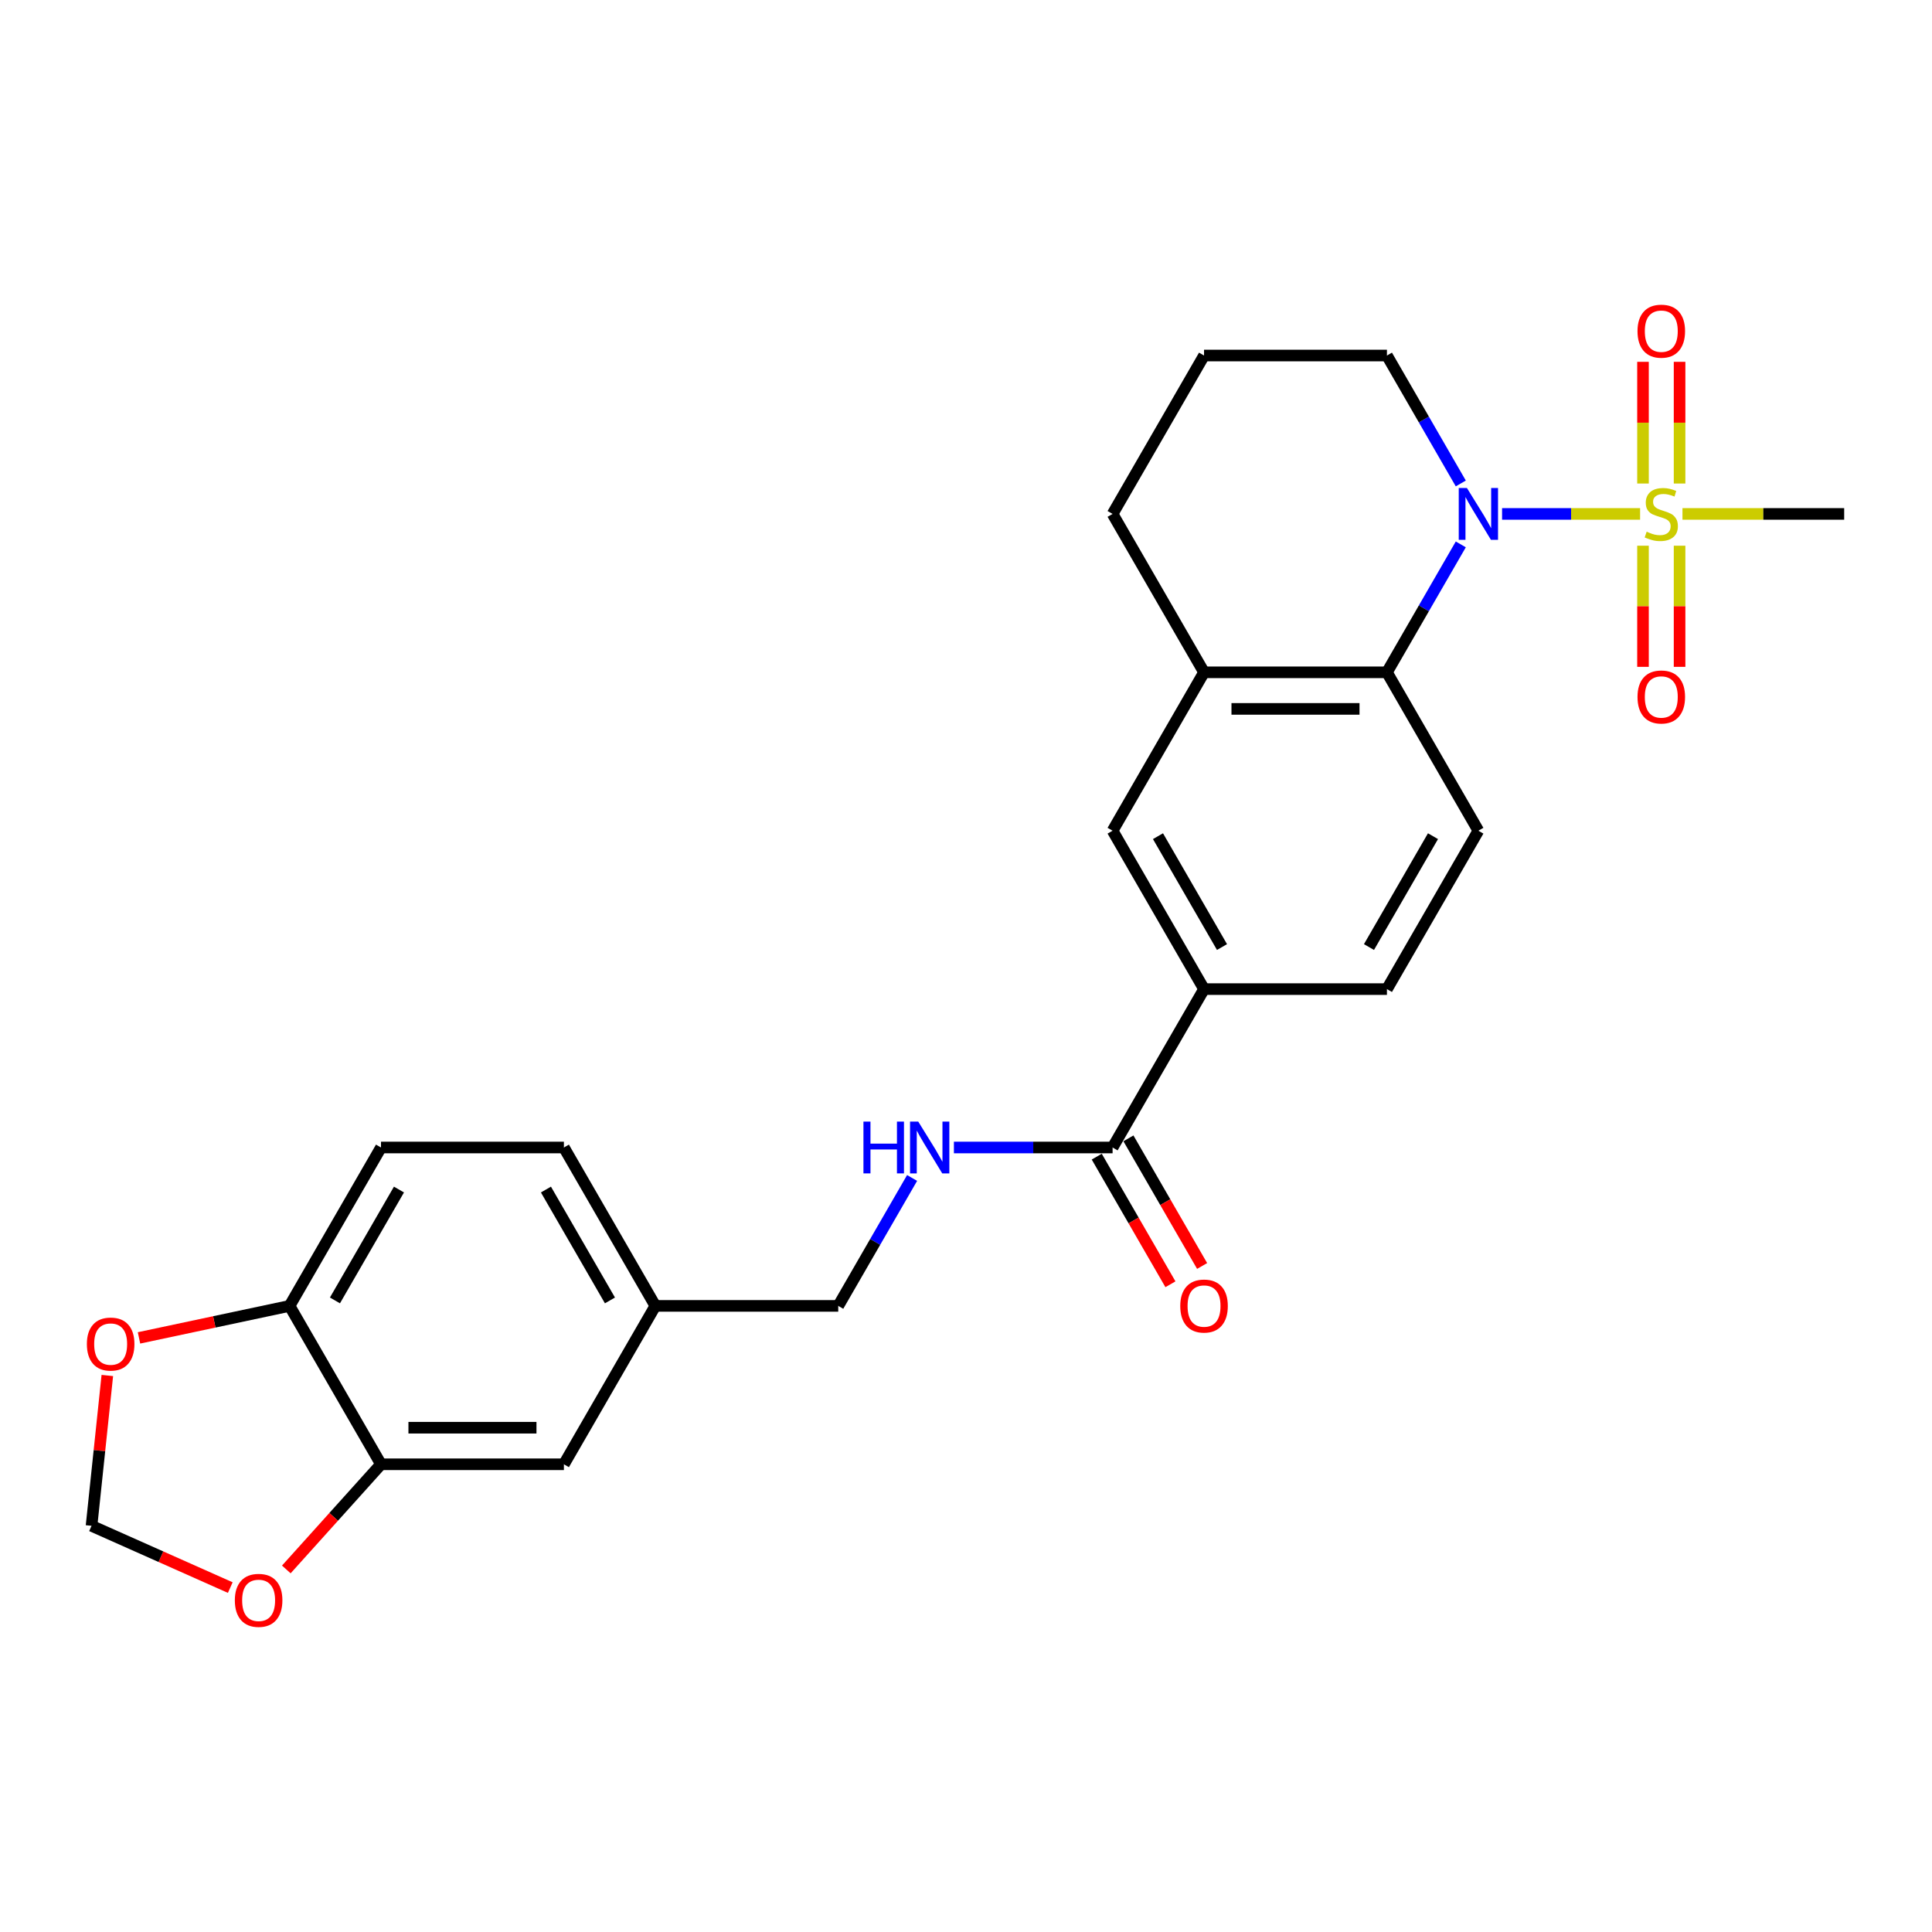 <?xml version='1.0' encoding='iso-8859-1'?>
<svg version='1.1' baseProfile='full'
              xmlns='http://www.w3.org/2000/svg'
                      xmlns:rdkit='http://www.rdkit.org/xml'
                      xmlns:xlink='http://www.w3.org/1999/xlink'
                  xml:space='preserve'
width='1000px' height='1000px' viewBox='0 0 1000 1000'>
<!-- END OF HEADER -->
<rect style='opacity:1.0;fill:#FFFFFF;stroke:none' width='1000' height='1000' x='0' y='0'> </rect>
<path class='bond-0' d='M 848.915,266.004 L 813.193,266.004' style='fill:none;fill-rule:evenodd;stroke:#CCCC00;stroke-width:6px;stroke-linecap:butt;stroke-linejoin:miter;stroke-opacity:1' />
<path class='bond-0' d='M 813.193,266.004 L 777.47,266.004' style='fill:none;fill-rule:evenodd;stroke:#0000FF;stroke-width:6px;stroke-linecap:butt;stroke-linejoin:miter;stroke-opacity:1' />
<path class='bond-9' d='M 850.411,282.458 L 850.411,313.809' style='fill:none;fill-rule:evenodd;stroke:#CCCC00;stroke-width:6px;stroke-linecap:butt;stroke-linejoin:miter;stroke-opacity:1' />
<path class='bond-9' d='M 850.411,313.809 L 850.411,345.16' style='fill:none;fill-rule:evenodd;stroke:#FF0000;stroke-width:6px;stroke-linecap:butt;stroke-linejoin:miter;stroke-opacity:1' />
<path class='bond-9' d='M 869.345,282.458 L 869.345,313.809' style='fill:none;fill-rule:evenodd;stroke:#CCCC00;stroke-width:6px;stroke-linecap:butt;stroke-linejoin:miter;stroke-opacity:1' />
<path class='bond-9' d='M 869.345,313.809 L 869.345,345.16' style='fill:none;fill-rule:evenodd;stroke:#FF0000;stroke-width:6px;stroke-linecap:butt;stroke-linejoin:miter;stroke-opacity:1' />
<path class='bond-10' d='M 869.345,250.271 L 869.345,218.777' style='fill:none;fill-rule:evenodd;stroke:#CCCC00;stroke-width:6px;stroke-linecap:butt;stroke-linejoin:miter;stroke-opacity:1' />
<path class='bond-10' d='M 869.345,218.777 L 869.345,187.283' style='fill:none;fill-rule:evenodd;stroke:#FF0000;stroke-width:6px;stroke-linecap:butt;stroke-linejoin:miter;stroke-opacity:1' />
<path class='bond-10' d='M 850.411,250.271 L 850.411,218.777' style='fill:none;fill-rule:evenodd;stroke:#CCCC00;stroke-width:6px;stroke-linecap:butt;stroke-linejoin:miter;stroke-opacity:1' />
<path class='bond-10' d='M 850.411,218.777 L 850.411,187.283' style='fill:none;fill-rule:evenodd;stroke:#FF0000;stroke-width:6px;stroke-linecap:butt;stroke-linejoin:miter;stroke-opacity:1' />
<path class='bond-19' d='M 870.84,266.004 L 912.693,266.004' style='fill:none;fill-rule:evenodd;stroke:#CCCC00;stroke-width:6px;stroke-linecap:butt;stroke-linejoin:miter;stroke-opacity:1' />
<path class='bond-19' d='M 912.693,266.004 L 954.545,266.004' style='fill:none;fill-rule:evenodd;stroke:#000000;stroke-width:6px;stroke-linecap:butt;stroke-linejoin:miter;stroke-opacity:1' />
<path class='bond-1' d='M 756.105,281.776 L 736.991,314.882' style='fill:none;fill-rule:evenodd;stroke:#0000FF;stroke-width:6px;stroke-linecap:butt;stroke-linejoin:miter;stroke-opacity:1' />
<path class='bond-1' d='M 736.991,314.882 L 717.877,347.989' style='fill:none;fill-rule:evenodd;stroke:#000000;stroke-width:6px;stroke-linecap:butt;stroke-linejoin:miter;stroke-opacity:1' />
<path class='bond-20' d='M 756.105,250.233 L 736.991,217.126' style='fill:none;fill-rule:evenodd;stroke:#0000FF;stroke-width:6px;stroke-linecap:butt;stroke-linejoin:miter;stroke-opacity:1' />
<path class='bond-20' d='M 736.991,217.126 L 717.877,184.02' style='fill:none;fill-rule:evenodd;stroke:#000000;stroke-width:6px;stroke-linecap:butt;stroke-linejoin:miter;stroke-opacity:1' />
<path class='bond-3' d='M 717.877,347.989 L 623.209,347.989' style='fill:none;fill-rule:evenodd;stroke:#000000;stroke-width:6px;stroke-linecap:butt;stroke-linejoin:miter;stroke-opacity:1' />
<path class='bond-3' d='M 703.676,366.922 L 637.409,366.922' style='fill:none;fill-rule:evenodd;stroke:#000000;stroke-width:6px;stroke-linecap:butt;stroke-linejoin:miter;stroke-opacity:1' />
<path class='bond-7' d='M 717.877,347.989 L 765.21,429.973' style='fill:none;fill-rule:evenodd;stroke:#000000;stroke-width:6px;stroke-linecap:butt;stroke-linejoin:miter;stroke-opacity:1' />
<path class='bond-2' d='M 575.875,593.942 L 623.209,511.958' style='fill:none;fill-rule:evenodd;stroke:#000000;stroke-width:6px;stroke-linecap:butt;stroke-linejoin:miter;stroke-opacity:1' />
<path class='bond-8' d='M 575.875,593.942 L 534.808,593.942' style='fill:none;fill-rule:evenodd;stroke:#000000;stroke-width:6px;stroke-linecap:butt;stroke-linejoin:miter;stroke-opacity:1' />
<path class='bond-8' d='M 534.808,593.942 L 493.742,593.942' style='fill:none;fill-rule:evenodd;stroke:#0000FF;stroke-width:6px;stroke-linecap:butt;stroke-linejoin:miter;stroke-opacity:1' />
<path class='bond-17' d='M 567.677,598.676 L 586.747,631.707' style='fill:none;fill-rule:evenodd;stroke:#000000;stroke-width:6px;stroke-linecap:butt;stroke-linejoin:miter;stroke-opacity:1' />
<path class='bond-17' d='M 586.747,631.707 L 605.817,664.737' style='fill:none;fill-rule:evenodd;stroke:#FF0000;stroke-width:6px;stroke-linecap:butt;stroke-linejoin:miter;stroke-opacity:1' />
<path class='bond-17' d='M 584.074,589.209 L 603.144,622.24' style='fill:none;fill-rule:evenodd;stroke:#000000;stroke-width:6px;stroke-linecap:butt;stroke-linejoin:miter;stroke-opacity:1' />
<path class='bond-17' d='M 603.144,622.24 L 622.214,655.27' style='fill:none;fill-rule:evenodd;stroke:#FF0000;stroke-width:6px;stroke-linecap:butt;stroke-linejoin:miter;stroke-opacity:1' />
<path class='bond-6' d='M 623.209,347.989 L 575.875,429.973' style='fill:none;fill-rule:evenodd;stroke:#000000;stroke-width:6px;stroke-linecap:butt;stroke-linejoin:miter;stroke-opacity:1' />
<path class='bond-26' d='M 623.209,347.989 L 575.875,266.004' style='fill:none;fill-rule:evenodd;stroke:#000000;stroke-width:6px;stroke-linecap:butt;stroke-linejoin:miter;stroke-opacity:1' />
<path class='bond-4' d='M 623.209,511.958 L 717.877,511.958' style='fill:none;fill-rule:evenodd;stroke:#000000;stroke-width:6px;stroke-linecap:butt;stroke-linejoin:miter;stroke-opacity:1' />
<path class='bond-27' d='M 623.209,511.958 L 575.875,429.973' style='fill:none;fill-rule:evenodd;stroke:#000000;stroke-width:6px;stroke-linecap:butt;stroke-linejoin:miter;stroke-opacity:1' />
<path class='bond-27' d='M 632.506,490.193 L 599.372,432.804' style='fill:none;fill-rule:evenodd;stroke:#000000;stroke-width:6px;stroke-linecap:butt;stroke-linejoin:miter;stroke-opacity:1' />
<path class='bond-5' d='M 197.205,757.911 L 291.873,757.911' style='fill:none;fill-rule:evenodd;stroke:#000000;stroke-width:6px;stroke-linecap:butt;stroke-linejoin:miter;stroke-opacity:1' />
<path class='bond-5' d='M 211.405,738.978 L 277.672,738.978' style='fill:none;fill-rule:evenodd;stroke:#000000;stroke-width:6px;stroke-linecap:butt;stroke-linejoin:miter;stroke-opacity:1' />
<path class='bond-12' d='M 197.205,757.911 L 172.701,785.126' style='fill:none;fill-rule:evenodd;stroke:#000000;stroke-width:6px;stroke-linecap:butt;stroke-linejoin:miter;stroke-opacity:1' />
<path class='bond-12' d='M 172.701,785.126 L 148.197,812.34' style='fill:none;fill-rule:evenodd;stroke:#FF0000;stroke-width:6px;stroke-linecap:butt;stroke-linejoin:miter;stroke-opacity:1' />
<path class='bond-28' d='M 197.205,757.911 L 149.871,675.927' style='fill:none;fill-rule:evenodd;stroke:#000000;stroke-width:6px;stroke-linecap:butt;stroke-linejoin:miter;stroke-opacity:1' />
<path class='bond-15' d='M 765.21,429.973 L 717.877,511.958' style='fill:none;fill-rule:evenodd;stroke:#000000;stroke-width:6px;stroke-linecap:butt;stroke-linejoin:miter;stroke-opacity:1' />
<path class='bond-15' d='M 741.713,432.804 L 708.58,490.193' style='fill:none;fill-rule:evenodd;stroke:#000000;stroke-width:6px;stroke-linecap:butt;stroke-linejoin:miter;stroke-opacity:1' />
<path class='bond-22' d='M 472.102,609.714 L 452.988,642.82' style='fill:none;fill-rule:evenodd;stroke:#0000FF;stroke-width:6px;stroke-linecap:butt;stroke-linejoin:miter;stroke-opacity:1' />
<path class='bond-22' d='M 452.988,642.82 L 433.874,675.927' style='fill:none;fill-rule:evenodd;stroke:#000000;stroke-width:6px;stroke-linecap:butt;stroke-linejoin:miter;stroke-opacity:1' />
<path class='bond-11' d='M 149.871,675.927 L 197.205,593.942' style='fill:none;fill-rule:evenodd;stroke:#000000;stroke-width:6px;stroke-linecap:butt;stroke-linejoin:miter;stroke-opacity:1' />
<path class='bond-11' d='M 173.368,673.096 L 206.502,615.707' style='fill:none;fill-rule:evenodd;stroke:#000000;stroke-width:6px;stroke-linecap:butt;stroke-linejoin:miter;stroke-opacity:1' />
<path class='bond-13' d='M 149.871,675.927 L 110.909,684.209' style='fill:none;fill-rule:evenodd;stroke:#000000;stroke-width:6px;stroke-linecap:butt;stroke-linejoin:miter;stroke-opacity:1' />
<path class='bond-13' d='M 110.909,684.209 L 71.946,692.49' style='fill:none;fill-rule:evenodd;stroke:#FF0000;stroke-width:6px;stroke-linecap:butt;stroke-linejoin:miter;stroke-opacity:1' />
<path class='bond-14' d='M 119.187,821.73 L 83.282,805.744' style='fill:none;fill-rule:evenodd;stroke:#FF0000;stroke-width:6px;stroke-linecap:butt;stroke-linejoin:miter;stroke-opacity:1' />
<path class='bond-14' d='M 83.282,805.744 L 47.377,789.758' style='fill:none;fill-rule:evenodd;stroke:#000000;stroke-width:6px;stroke-linecap:butt;stroke-linejoin:miter;stroke-opacity:1' />
<path class='bond-29' d='M 55.555,711.949 L 51.466,750.854' style='fill:none;fill-rule:evenodd;stroke:#FF0000;stroke-width:6px;stroke-linecap:butt;stroke-linejoin:miter;stroke-opacity:1' />
<path class='bond-29' d='M 51.466,750.854 L 47.377,789.758' style='fill:none;fill-rule:evenodd;stroke:#000000;stroke-width:6px;stroke-linecap:butt;stroke-linejoin:miter;stroke-opacity:1' />
<path class='bond-16' d='M 291.873,757.911 L 339.206,675.927' style='fill:none;fill-rule:evenodd;stroke:#000000;stroke-width:6px;stroke-linecap:butt;stroke-linejoin:miter;stroke-opacity:1' />
<path class='bond-18' d='M 197.205,593.942 L 291.873,593.942' style='fill:none;fill-rule:evenodd;stroke:#000000;stroke-width:6px;stroke-linecap:butt;stroke-linejoin:miter;stroke-opacity:1' />
<path class='bond-25' d='M 717.877,184.02 L 623.209,184.02' style='fill:none;fill-rule:evenodd;stroke:#000000;stroke-width:6px;stroke-linecap:butt;stroke-linejoin:miter;stroke-opacity:1' />
<path class='bond-21' d='M 339.206,675.927 L 433.874,675.927' style='fill:none;fill-rule:evenodd;stroke:#000000;stroke-width:6px;stroke-linecap:butt;stroke-linejoin:miter;stroke-opacity:1' />
<path class='bond-23' d='M 339.206,675.927 L 291.873,593.942' style='fill:none;fill-rule:evenodd;stroke:#000000;stroke-width:6px;stroke-linecap:butt;stroke-linejoin:miter;stroke-opacity:1' />
<path class='bond-23' d='M 315.709,673.096 L 282.576,615.707' style='fill:none;fill-rule:evenodd;stroke:#000000;stroke-width:6px;stroke-linecap:butt;stroke-linejoin:miter;stroke-opacity:1' />
<path class='bond-24' d='M 575.875,266.004 L 623.209,184.02' style='fill:none;fill-rule:evenodd;stroke:#000000;stroke-width:6px;stroke-linecap:butt;stroke-linejoin:miter;stroke-opacity:1' />
<path  class='atom-0' d='M 852.304 275.206
Q 852.607 275.32, 853.857 275.85
Q 855.107 276.38, 856.47 276.721
Q 857.871 277.024, 859.234 277.024
Q 861.771 277.024, 863.248 275.812
Q 864.725 274.562, 864.725 272.404
Q 864.725 270.927, 863.968 270.018
Q 863.248 269.11, 862.112 268.617
Q 860.976 268.125, 859.083 267.557
Q 856.697 266.837, 855.258 266.156
Q 853.857 265.474, 852.835 264.035
Q 851.85 262.596, 851.85 260.173
Q 851.85 256.803, 854.122 254.72
Q 856.432 252.637, 860.976 252.637
Q 864.081 252.637, 867.603 254.114
L 866.732 257.03
Q 863.513 255.705, 861.09 255.705
Q 858.477 255.705, 857.038 256.803
Q 855.599 257.863, 855.637 259.718
Q 855.637 261.157, 856.356 262.028
Q 857.114 262.899, 858.174 263.392
Q 859.272 263.884, 861.09 264.452
Q 863.513 265.209, 864.952 265.967
Q 866.391 266.724, 867.413 268.276
Q 868.474 269.791, 868.474 272.404
Q 868.474 276.115, 865.974 278.122
Q 863.513 280.091, 859.386 280.091
Q 857 280.091, 855.182 279.561
Q 853.403 279.069, 851.282 278.198
L 852.304 275.206
' fill='#CCCC00'/>
<path  class='atom-1' d='M 759.284 252.599
L 768.069 266.8
Q 768.94 268.201, 770.341 270.738
Q 771.742 273.275, 771.818 273.426
L 771.818 252.599
L 775.378 252.599
L 775.378 279.409
L 771.705 279.409
L 762.276 263.884
Q 761.178 262.066, 760.004 259.984
Q 758.868 257.901, 758.527 257.257
L 758.527 279.409
L 755.043 279.409
L 755.043 252.599
L 759.284 252.599
' fill='#0000FF'/>
<path  class='atom-9' d='M 446.919 580.538
L 450.554 580.538
L 450.554 591.935
L 464.262 591.935
L 464.262 580.538
L 467.897 580.538
L 467.897 607.347
L 464.262 607.347
L 464.262 594.965
L 450.554 594.965
L 450.554 607.347
L 446.919 607.347
L 446.919 580.538
' fill='#0000FF'/>
<path  class='atom-9' d='M 475.281 580.538
L 484.067 594.738
Q 484.938 596.139, 486.339 598.676
Q 487.74 601.213, 487.815 601.364
L 487.815 580.538
L 491.375 580.538
L 491.375 607.347
L 487.702 607.347
L 478.273 591.822
Q 477.175 590.004, 476.001 587.922
Q 474.865 585.839, 474.524 585.195
L 474.524 607.347
L 471.04 607.347
L 471.04 580.538
L 475.281 580.538
' fill='#0000FF'/>
<path  class='atom-10' d='M 847.571 360.748
Q 847.571 354.31, 850.752 350.713
Q 853.933 347.116, 859.878 347.116
Q 865.823 347.116, 869.004 350.713
Q 872.185 354.31, 872.185 360.748
Q 872.185 367.261, 868.966 370.972
Q 865.747 374.645, 859.878 374.645
Q 853.971 374.645, 850.752 370.972
Q 847.571 367.299, 847.571 360.748
M 859.878 371.616
Q 863.968 371.616, 866.164 368.889
Q 868.398 366.125, 868.398 360.748
Q 868.398 355.484, 866.164 352.833
Q 863.968 350.145, 859.878 350.145
Q 855.788 350.145, 853.554 352.796
Q 851.358 355.446, 851.358 360.748
Q 851.358 366.163, 853.554 368.889
Q 855.788 371.616, 859.878 371.616
' fill='#FF0000'/>
<path  class='atom-11' d='M 847.571 171.413
Q 847.571 164.975, 850.752 161.378
Q 853.933 157.78, 859.878 157.78
Q 865.823 157.78, 869.004 161.378
Q 872.185 164.975, 872.185 171.413
Q 872.185 177.926, 868.966 181.637
Q 865.747 185.31, 859.878 185.31
Q 853.971 185.31, 850.752 181.637
Q 847.571 177.964, 847.571 171.413
M 859.878 182.28
Q 863.968 182.28, 866.164 179.554
Q 868.398 176.79, 868.398 171.413
Q 868.398 166.149, 866.164 163.498
Q 863.968 160.81, 859.878 160.81
Q 855.788 160.81, 853.554 163.461
Q 851.358 166.111, 851.358 171.413
Q 851.358 176.828, 853.554 179.554
Q 855.788 182.28, 859.878 182.28
' fill='#FF0000'/>
<path  class='atom-13' d='M 121.553 828.339
Q 121.553 821.901, 124.734 818.304
Q 127.915 814.707, 133.86 814.707
Q 139.805 814.707, 142.986 818.304
Q 146.167 821.901, 146.167 828.339
Q 146.167 834.852, 142.948 838.563
Q 139.729 842.236, 133.86 842.236
Q 127.953 842.236, 124.734 838.563
Q 121.553 834.89, 121.553 828.339
M 133.86 839.207
Q 137.95 839.207, 140.146 836.48
Q 142.38 833.716, 142.38 828.339
Q 142.38 823.075, 140.146 820.425
Q 137.95 817.736, 133.86 817.736
Q 129.77 817.736, 127.536 820.387
Q 125.34 823.038, 125.34 828.339
Q 125.34 833.754, 127.536 836.48
Q 129.77 839.207, 133.86 839.207
' fill='#FF0000'/>
<path  class='atom-14' d='M 44.966 695.685
Q 44.966 689.248, 48.147 685.65
Q 51.327 682.053, 57.272 682.053
Q 63.218 682.053, 66.398 685.65
Q 69.579 689.248, 69.579 695.685
Q 69.579 702.198, 66.361 705.909
Q 63.142 709.582, 57.272 709.582
Q 51.365 709.582, 48.147 705.909
Q 44.966 702.236, 44.966 695.685
M 57.272 706.553
Q 61.362 706.553, 63.558 703.827
Q 65.793 701.062, 65.793 695.685
Q 65.793 690.422, 63.558 687.771
Q 61.362 685.082, 57.272 685.082
Q 53.183 685.082, 50.949 687.733
Q 48.752 690.384, 48.752 695.685
Q 48.752 701.1, 50.949 703.827
Q 53.183 706.553, 57.272 706.553
' fill='#FF0000'/>
<path  class='atom-18' d='M 610.902 676.003
Q 610.902 669.565, 614.083 665.968
Q 617.264 662.371, 623.209 662.371
Q 629.154 662.371, 632.335 665.968
Q 635.516 669.565, 635.516 676.003
Q 635.516 682.516, 632.297 686.227
Q 629.078 689.9, 623.209 689.9
Q 617.302 689.9, 614.083 686.227
Q 610.902 682.554, 610.902 676.003
M 623.209 686.871
Q 627.299 686.871, 629.495 684.144
Q 631.729 681.38, 631.729 676.003
Q 631.729 670.739, 629.495 668.088
Q 627.299 665.4, 623.209 665.4
Q 619.119 665.4, 616.885 668.051
Q 614.689 670.701, 614.689 676.003
Q 614.689 681.418, 616.885 684.144
Q 619.119 686.871, 623.209 686.871
' fill='#FF0000'/>
</svg>
